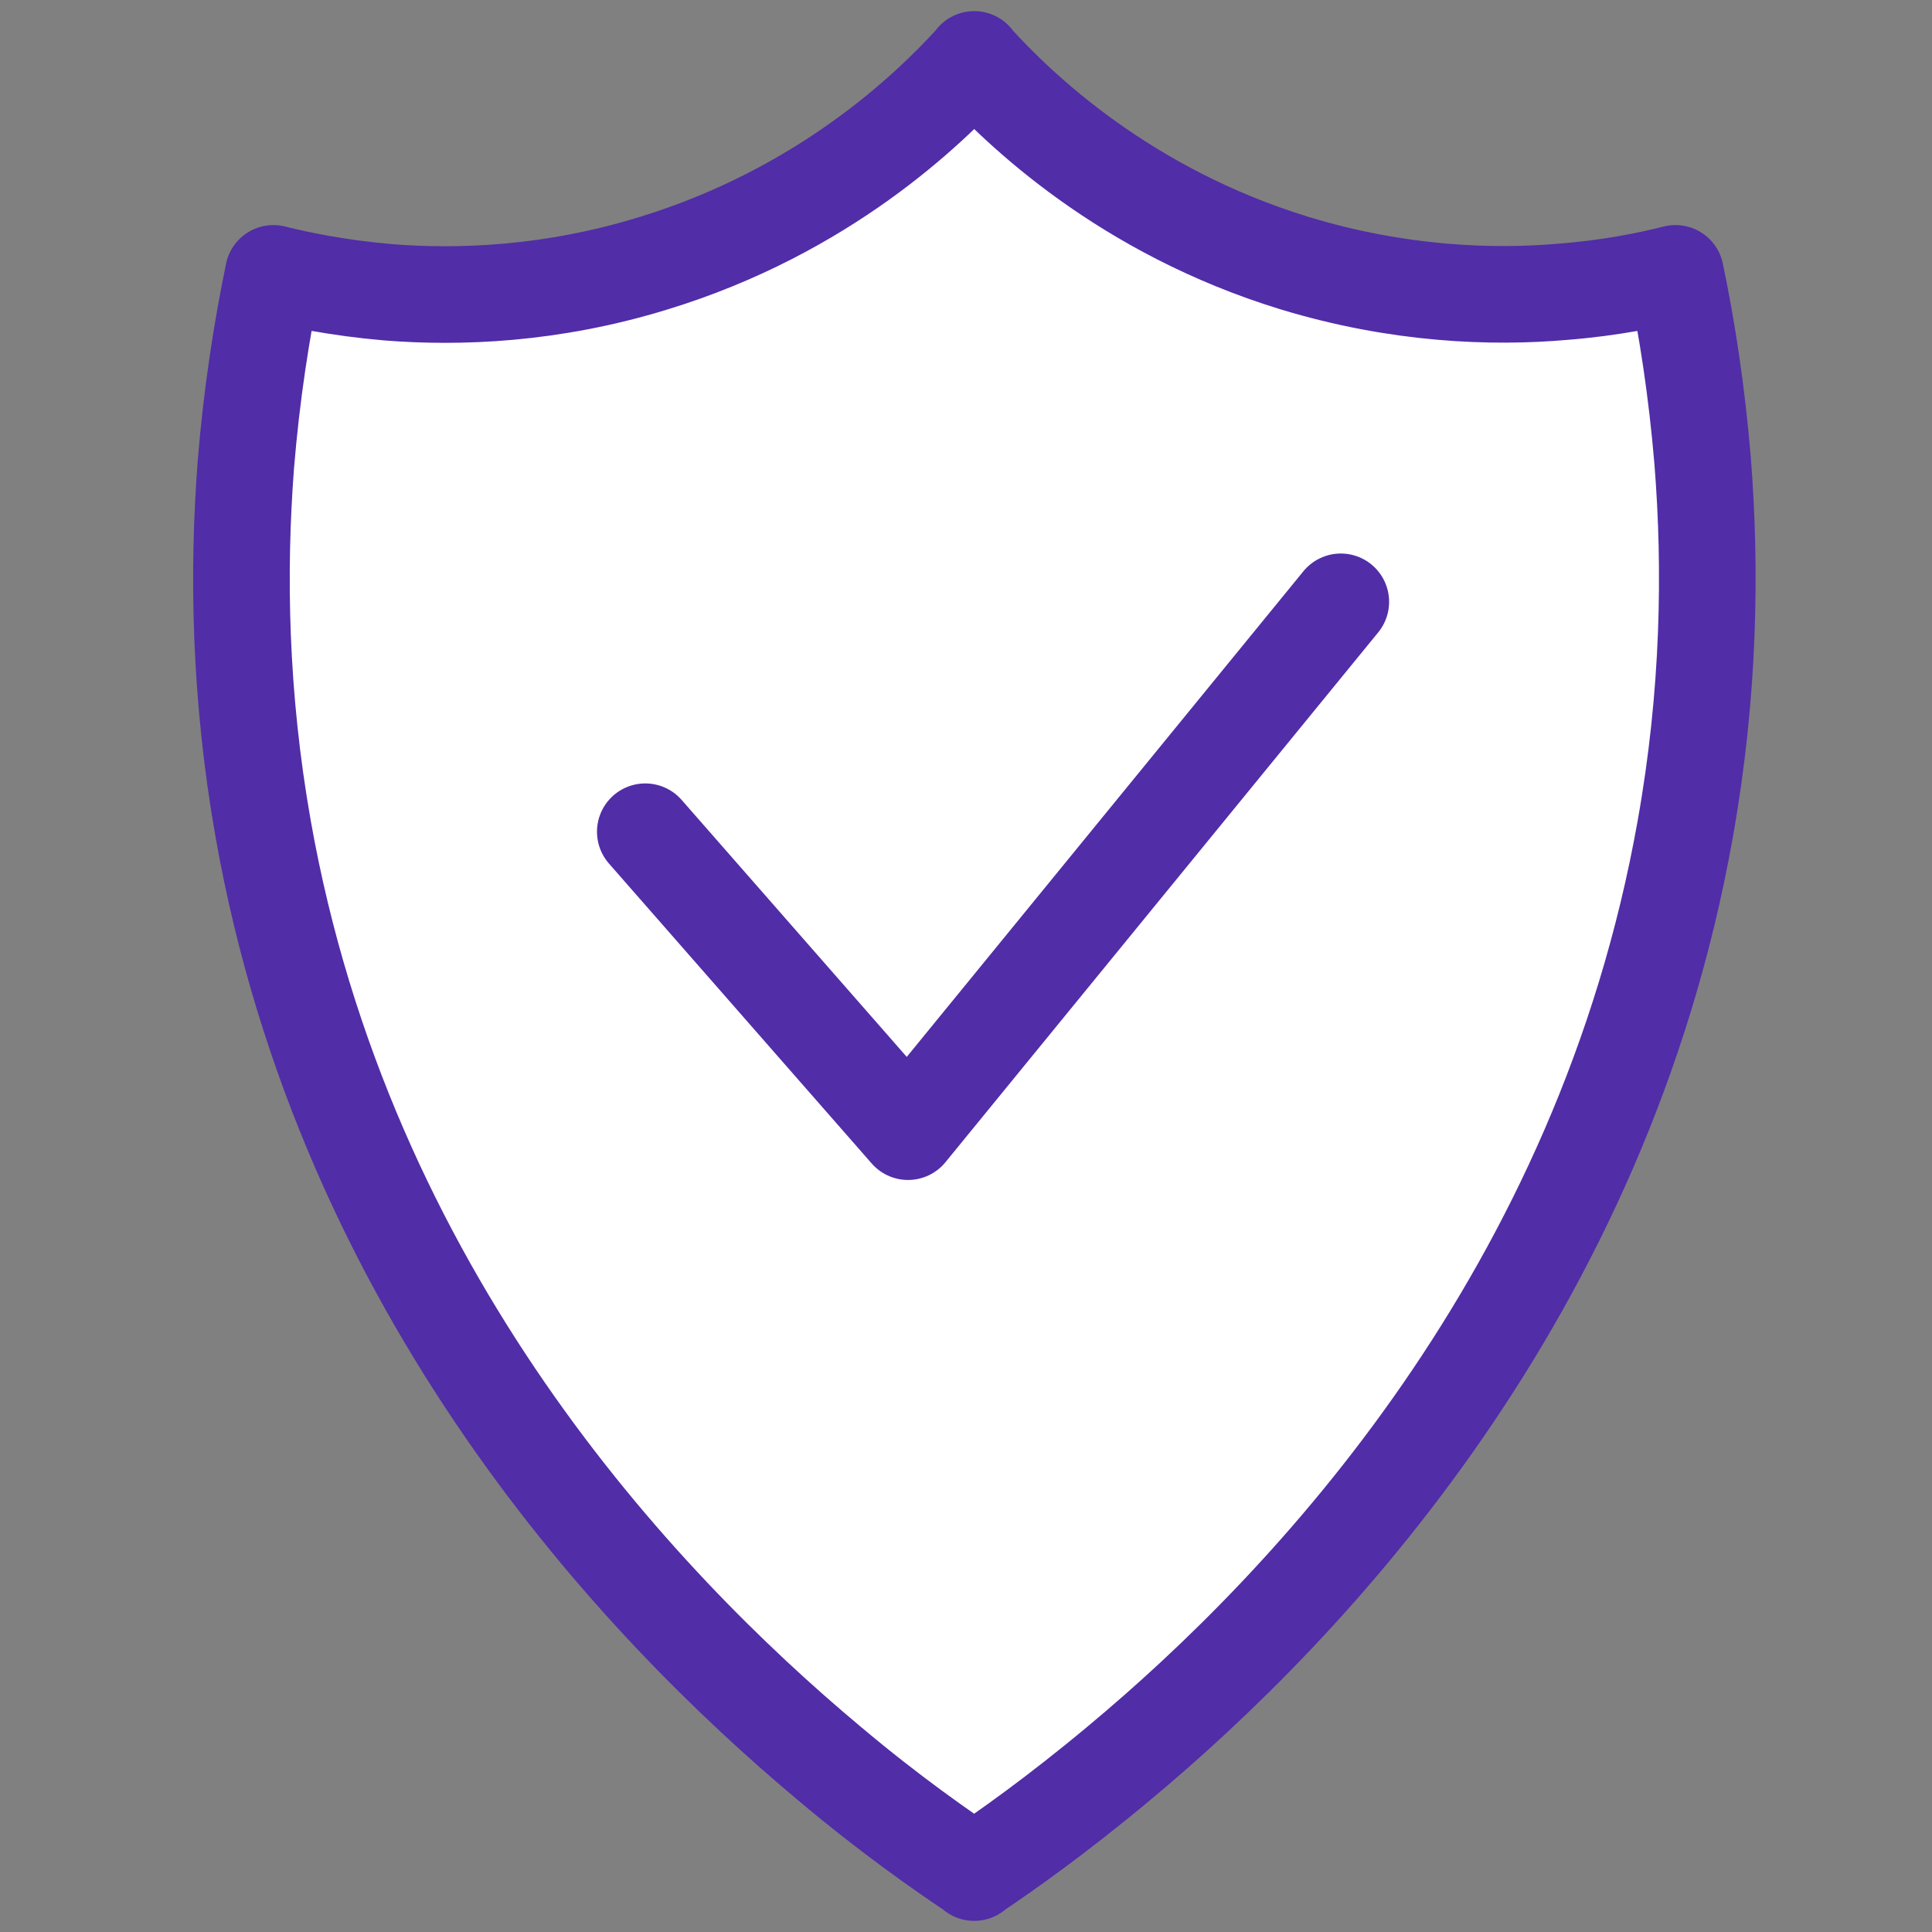 <?xml version="1.0" encoding="utf-8"?>
<!-- Generator: Adobe Illustrator 28.0.0, SVG Export Plug-In . SVG Version: 6.00 Build 0)  -->
<svg version="1.1" id="图层_1" xmlns="http://www.w3.org/2000/svg" xmlns:xlink="http://www.w3.org/1999/xlink" x="0px" y="0px"
	 viewBox="0 0 40 40" style="enable-background:new 0 0 40 40;" xml:space="preserve">
<rect x="0" y="0" width="40" height="40" fill="#808080" stroke="none"/>
<style type="text/css">
	.st0{fill:#512DA8;}
	.st1{fill-rule:evenodd;clip-rule:evenodd;fill:#FFFFFF;stroke:#512DA8;stroke-width:2;stroke-miterlimit:10;}
	.st2{fill:#FFFFFF;}
	.st3{fill:#FFFFFF;stroke:#512DA8;stroke-width:2;stroke-miterlimit:10;}
	.st4{display:none;}
	
		.st5{display:inline;fill:#FFFFFF;stroke:#512DA8;stroke-width:2;stroke-linecap:round;stroke-linejoin:round;stroke-miterlimit:10;}
	.st6{display:inline;fill:none;stroke:#512DA8;stroke-width:2;stroke-linecap:round;stroke-linejoin:round;stroke-miterlimit:10;}
	
		.st7{fill-rule:evenodd;clip-rule:evenodd;fill:#FFFFFF;stroke:#512DA8;stroke-width:2;stroke-linecap:round;stroke-linejoin:round;stroke-miterlimit:10;}
	.st8{fill:none;stroke:#512DA8;stroke-width:2;stroke-linecap:round;stroke-linejoin:round;stroke-miterlimit:10;}
	.st9{fill:none;stroke:#512DA8;stroke-width:2;stroke-linecap:round;stroke-linejoin:round;stroke-miterlimit:13.333;}
	.st10{fill:#FFFFFF;stroke:#512DA8;stroke-width:2;stroke-linecap:round;stroke-linejoin:round;stroke-miterlimit:13.333;}
	.st11{fill:#FFFFFF;stroke:#512DA8;stroke-width:2;stroke-linecap:round;stroke-linejoin:round;stroke-miterlimit:10;}
	.st12{display:none;fill:#502FAC;}
	
		.st13{fill-rule:evenodd;clip-rule:evenodd;fill:none;stroke:#512DA8;stroke-width:2;stroke-linecap:round;stroke-linejoin:round;stroke-miterlimit:10;}
	.st14{fill:none;stroke:#512DA8;stroke-width:2;stroke-miterlimit:10;}
	.st15{fill:#512DA8;stroke:#512DA8;stroke-miterlimit:10;}
	.st16{display:none;fill:none;stroke:#512DA8;stroke-width:2;stroke-linecap:round;stroke-linejoin:round;stroke-miterlimit:10;}
	.st17{fill:none;stroke:#512DA8;stroke-width:2;stroke-linecap:round;stroke-linejoin:round;stroke-miterlimit:8;}
	.st18{fill:none;stroke:#512DA8;stroke-width:2;stroke-linecap:round;stroke-linejoin:round;}
	.st19{fill:#FFFFFF;stroke:#512DA8;stroke-width:2;stroke-linejoin:round;stroke-miterlimit:10;}
</style>
<g>
	<path class="st11" d="M35.25,9.53c-0.12-1.43-0.32-2.73-0.56-3.87c-0.52,0.13-1.31,0.3-2.32,0.38c-1.48,0.13-3.42,0.06-5.56-0.59
		c-3.53-1.08-5.71-3.19-6.62-4.19c-0.01-0.01-0.02-0.02-0.02-0.03c-0.01,0.01-0.01,0.02-0.02,0.03c-0.91,1-3.09,3.11-6.62,4.19
		C11.42,6.1,9.5,6.17,8.02,6.05C6.99,5.96,6.18,5.79,5.66,5.66C5.42,6.82,5.21,8.15,5.09,9.62c-0.17,2.23-0.13,4.78,0.36,7.55
		c1.7,9.6,7.75,16.02,11.72,19.34c1.27,1.07,2.34,1.81,2.98,2.24c0.01,0.01,0.02,0.01,0.02,0.02c0.01-0.01,0.02-0.01,0.02-0.02
		c0.64-0.43,1.69-1.17,2.96-2.23c3.98-3.31,10.03-9.73,11.74-19.35C35.39,14.37,35.43,11.79,35.25,9.53z"/>
	<path class="st12" d="M24.05,16.11v-1.58c0-1.99-1.43-3.76-3.4-4c-2.36-0.28-4.36,1.55-4.36,3.85v1.72h-1.25v9.02H25.3v-9.02H24.05
		L24.05,16.11L24.05,16.11z M17.77,14.39c0-1.49,1.36-2.66,2.9-2.35c1.13,0.23,1.9,1.29,1.9,2.44v1.63h-4.8V14.39L17.77,14.39
		L17.77,14.39z M18.88,22.92l0.4-2.41c-0.31-0.3-0.46-0.77-0.34-1.25c0.11-0.44,0.47-0.79,0.91-0.9c0.85-0.21,1.61,0.42,1.61,1.24
		c0,0.36-0.15,0.68-0.38,0.92l0.4,2.41H18.88L18.88,22.92L18.88,22.92z"/>
	<polyline class="st13" points="13.36,17.22 18.8,23.43 27.76,12.46 	"/>
</g>
</svg>
